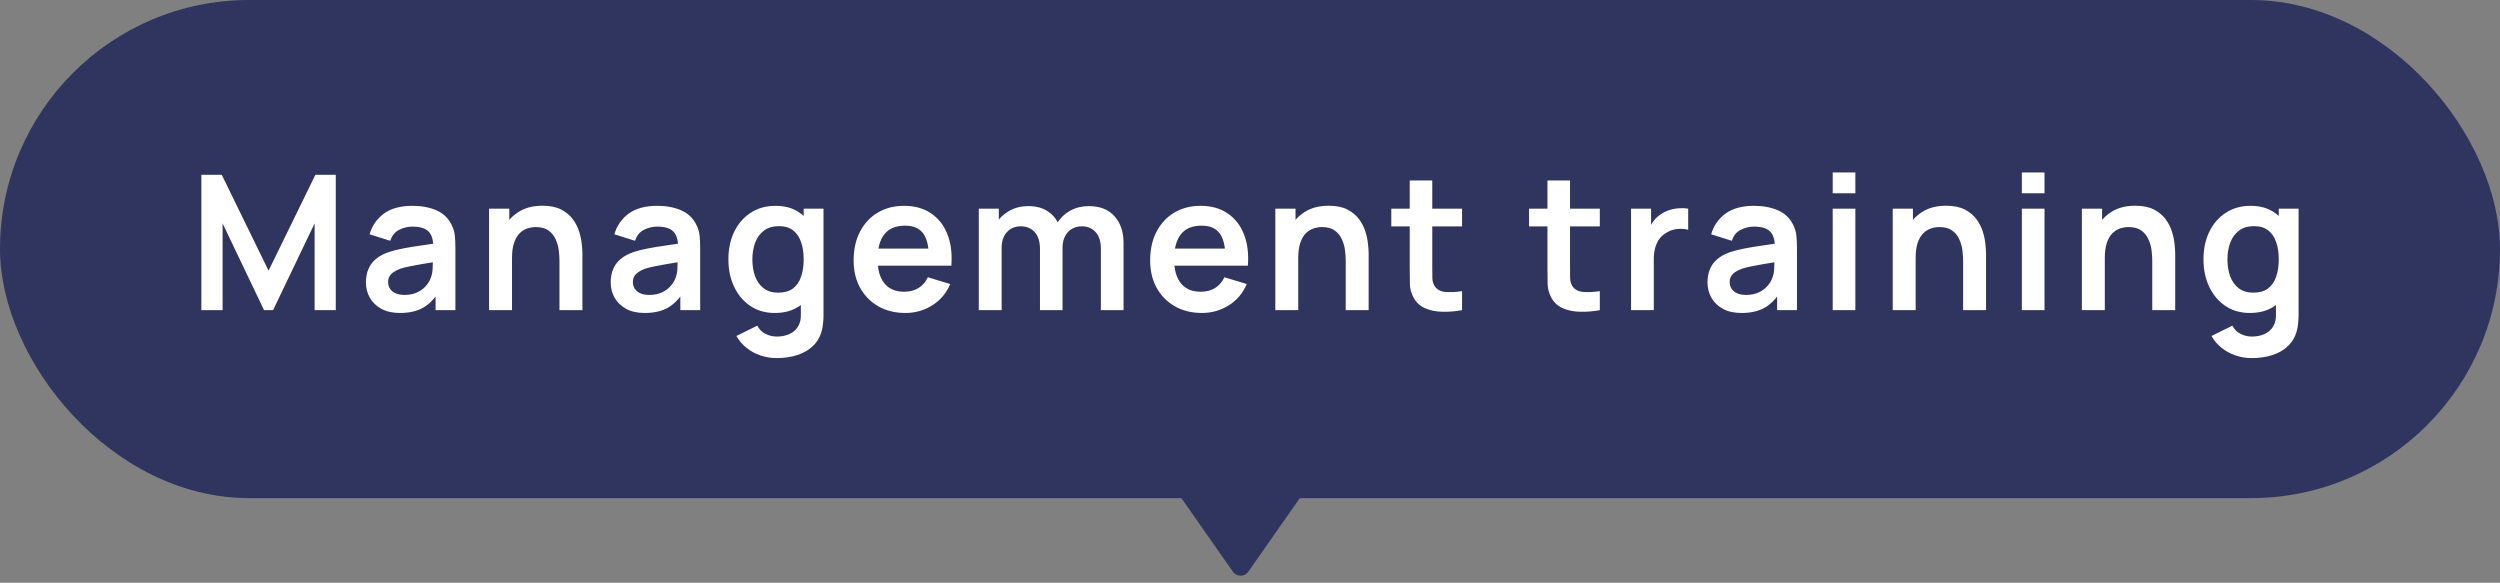 <svg width="266" height="62" viewBox="0 0 266 62" fill="none" xmlns="http://www.w3.org/2000/svg">
<rect x="0" y="0" width="266" height="62" fill="#808080" stroke="none"/>
<rect width="266" height="53" rx="26.5" fill="#303560"/>
<path d="M132.819 60.83C132.421 61.398 131.579 61.398 131.181 60.83L125 52L139 52L132.819 60.83Z" fill="#303560"/>
<path d="M21.425 33V18.6H23.595L28.575 28.8L33.555 18.6H35.725V33H33.475V23.77L29.055 33H28.095L23.685 23.77V33H21.425ZM42.555 33.3C41.775 33.3 41.115 33.153 40.575 32.86C40.035 32.56 39.625 32.163 39.345 31.67C39.071 31.177 38.935 30.633 38.935 30.04C38.935 29.52 39.021 29.053 39.195 28.64C39.368 28.22 39.635 27.86 39.995 27.56C40.355 27.253 40.821 27.003 41.395 26.81C41.828 26.67 42.335 26.543 42.915 26.43C43.501 26.317 44.135 26.213 44.815 26.12C45.501 26.02 46.218 25.913 46.965 25.8L46.105 26.29C46.111 25.543 45.945 24.993 45.605 24.64C45.265 24.287 44.691 24.11 43.885 24.11C43.398 24.11 42.928 24.223 42.475 24.45C42.021 24.677 41.705 25.067 41.525 25.62L39.325 24.93C39.591 24.017 40.098 23.283 40.845 22.73C41.598 22.177 42.611 21.9 43.885 21.9C44.845 21.9 45.688 22.057 46.415 22.37C47.148 22.683 47.691 23.197 48.045 23.91C48.238 24.29 48.355 24.68 48.395 25.08C48.435 25.473 48.455 25.903 48.455 26.37V33H46.345V30.66L46.695 31.04C46.208 31.82 45.638 32.393 44.985 32.76C44.338 33.12 43.528 33.3 42.555 33.3ZM43.035 31.38C43.581 31.38 44.048 31.283 44.435 31.09C44.821 30.897 45.128 30.66 45.355 30.38C45.588 30.1 45.745 29.837 45.825 29.59C45.951 29.283 46.021 28.933 46.035 28.54C46.055 28.14 46.065 27.817 46.065 27.57L46.805 27.79C46.078 27.903 45.455 28.003 44.935 28.09C44.415 28.177 43.968 28.26 43.595 28.34C43.221 28.413 42.891 28.497 42.605 28.59C42.325 28.69 42.088 28.807 41.895 28.94C41.701 29.073 41.551 29.227 41.445 29.4C41.345 29.573 41.295 29.777 41.295 30.01C41.295 30.277 41.361 30.513 41.495 30.72C41.628 30.92 41.821 31.08 42.075 31.2C42.335 31.32 42.655 31.38 43.035 31.38ZM59.528 33V27.8C59.528 27.46 59.505 27.083 59.458 26.67C59.411 26.257 59.301 25.86 59.128 25.48C58.962 25.093 58.708 24.777 58.368 24.53C58.035 24.283 57.581 24.16 57.008 24.16C56.702 24.16 56.398 24.21 56.098 24.31C55.798 24.41 55.525 24.583 55.278 24.83C55.038 25.07 54.845 25.403 54.698 25.83C54.551 26.25 54.478 26.79 54.478 27.45L53.048 26.84C53.048 25.92 53.225 25.087 53.578 24.34C53.938 23.593 54.465 23 55.158 22.56C55.852 22.113 56.705 21.89 57.718 21.89C58.518 21.89 59.178 22.023 59.698 22.29C60.218 22.557 60.632 22.897 60.938 23.31C61.245 23.723 61.471 24.163 61.618 24.63C61.765 25.097 61.858 25.54 61.898 25.96C61.945 26.373 61.968 26.71 61.968 26.97V33H59.528ZM52.038 33V22.2H54.188V25.55H54.478V33H52.038ZM68.598 33.3C67.818 33.3 67.158 33.153 66.618 32.86C66.078 32.56 65.668 32.163 65.388 31.67C65.114 31.177 64.978 30.633 64.978 30.04C64.978 29.52 65.064 29.053 65.238 28.64C65.411 28.22 65.678 27.86 66.038 27.56C66.398 27.253 66.864 27.003 67.438 26.81C67.871 26.67 68.378 26.543 68.958 26.43C69.544 26.317 70.178 26.213 70.858 26.12C71.544 26.02 72.261 25.913 73.008 25.8L72.148 26.29C72.154 25.543 71.988 24.993 71.648 24.64C71.308 24.287 70.734 24.11 69.928 24.11C69.441 24.11 68.971 24.223 68.518 24.45C68.064 24.677 67.748 25.067 67.568 25.62L65.368 24.93C65.634 24.017 66.141 23.283 66.888 22.73C67.641 22.177 68.654 21.9 69.928 21.9C70.888 21.9 71.731 22.057 72.458 22.37C73.191 22.683 73.734 23.197 74.088 23.91C74.281 24.29 74.398 24.68 74.438 25.08C74.478 25.473 74.498 25.903 74.498 26.37V33H72.388V30.66L72.738 31.04C72.251 31.82 71.681 32.393 71.028 32.76C70.381 33.12 69.571 33.3 68.598 33.3ZM69.078 31.38C69.624 31.38 70.091 31.283 70.478 31.09C70.864 30.897 71.171 30.66 71.398 30.38C71.631 30.1 71.788 29.837 71.868 29.59C71.994 29.283 72.064 28.933 72.078 28.54C72.098 28.14 72.108 27.817 72.108 27.57L72.848 27.79C72.121 27.903 71.498 28.003 70.978 28.09C70.458 28.177 70.011 28.26 69.638 28.34C69.264 28.413 68.934 28.497 68.648 28.59C68.368 28.69 68.131 28.807 67.938 28.94C67.744 29.073 67.594 29.227 67.488 29.4C67.388 29.573 67.338 29.777 67.338 30.01C67.338 30.277 67.404 30.513 67.538 30.72C67.671 30.92 67.864 31.08 68.118 31.2C68.378 31.32 68.698 31.38 69.078 31.38ZM82.641 38.1C82.041 38.1 81.465 38.007 80.911 37.82C80.365 37.633 79.871 37.363 79.431 37.01C78.991 36.663 78.631 36.243 78.351 35.75L80.571 34.65C80.778 35.043 81.068 35.333 81.441 35.52C81.821 35.713 82.225 35.81 82.651 35.81C83.151 35.81 83.598 35.72 83.991 35.54C84.385 35.367 84.688 35.107 84.901 34.76C85.121 34.42 85.225 33.993 85.211 33.48V30.41H85.511V22.2H87.621V33.52C87.621 33.793 87.608 34.053 87.581 34.3C87.561 34.553 87.525 34.8 87.471 35.04C87.311 35.74 87.004 36.313 86.551 36.76C86.098 37.213 85.534 37.55 84.861 37.77C84.195 37.99 83.454 38.1 82.641 38.1ZM82.431 33.3C81.438 33.3 80.571 33.05 79.831 32.55C79.091 32.05 78.518 31.37 78.111 30.51C77.704 29.65 77.501 28.68 77.501 27.6C77.501 26.507 77.704 25.533 78.111 24.68C78.525 23.82 79.108 23.143 79.861 22.65C80.615 22.15 81.501 21.9 82.521 21.9C83.548 21.9 84.408 22.15 85.101 22.65C85.801 23.143 86.331 23.82 86.691 24.68C87.051 25.54 87.231 26.513 87.231 27.6C87.231 28.673 87.051 29.643 86.691 30.51C86.331 31.37 85.794 32.05 85.081 32.55C84.368 33.05 83.484 33.3 82.431 33.3ZM82.801 31.14C83.448 31.14 83.968 30.993 84.361 30.7C84.761 30.4 85.051 29.983 85.231 29.45C85.418 28.917 85.511 28.3 85.511 27.6C85.511 26.893 85.418 26.277 85.231 25.75C85.051 25.217 84.768 24.803 84.381 24.51C83.995 24.21 83.495 24.06 82.881 24.06C82.234 24.06 81.701 24.22 81.281 24.54C80.861 24.853 80.551 25.28 80.351 25.82C80.151 26.353 80.051 26.947 80.051 27.6C80.051 28.26 80.148 28.86 80.341 29.4C80.541 29.933 80.844 30.357 81.251 30.67C81.658 30.983 82.174 31.14 82.801 31.14ZM96.335 33.3C95.242 33.3 94.282 33.063 93.455 32.59C92.629 32.117 91.982 31.46 91.515 30.62C91.055 29.78 90.825 28.813 90.825 27.72C90.825 26.54 91.052 25.517 91.505 24.65C91.959 23.777 92.589 23.1 93.395 22.62C94.202 22.14 95.135 21.9 96.195 21.9C97.315 21.9 98.265 22.163 99.045 22.69C99.832 23.21 100.415 23.947 100.795 24.9C101.175 25.853 101.319 26.977 101.225 28.27H98.835V27.39C98.829 26.217 98.622 25.36 98.215 24.82C97.809 24.28 97.169 24.01 96.295 24.01C95.309 24.01 94.575 24.317 94.095 24.93C93.615 25.537 93.375 26.427 93.375 27.6C93.375 28.693 93.615 29.54 94.095 30.14C94.575 30.74 95.275 31.04 96.195 31.04C96.789 31.04 97.299 30.91 97.725 30.65C98.159 30.383 98.492 30 98.725 29.5L101.105 30.22C100.692 31.193 100.052 31.95 99.185 32.49C98.325 33.03 97.375 33.3 96.335 33.3ZM92.615 28.27V26.45H100.045V28.27H92.615ZM117.134 33V26.44C117.134 25.7 116.95 25.123 116.584 24.71C116.217 24.29 115.72 24.08 115.094 24.08C114.707 24.08 114.36 24.17 114.054 24.35C113.747 24.523 113.504 24.783 113.324 25.13C113.144 25.47 113.054 25.877 113.054 26.35L111.984 25.72C111.977 24.973 112.144 24.317 112.484 23.75C112.83 23.177 113.297 22.73 113.884 22.41C114.47 22.09 115.124 21.93 115.844 21.93C117.037 21.93 117.95 22.29 118.584 23.01C119.224 23.723 119.544 24.663 119.544 25.83V33H117.134ZM104.144 33V22.2H106.274V25.55H106.574V33H104.144ZM110.654 33V26.47C110.654 25.717 110.47 25.13 110.104 24.71C109.737 24.29 109.237 24.08 108.604 24.08C107.99 24.08 107.497 24.29 107.124 24.71C106.757 25.13 106.574 25.677 106.574 26.35L105.494 25.63C105.494 24.93 105.667 24.3 106.014 23.74C106.36 23.18 106.827 22.74 107.414 22.42C108.007 22.093 108.67 21.93 109.404 21.93C110.21 21.93 110.884 22.103 111.424 22.45C111.97 22.79 112.377 23.257 112.644 23.85C112.917 24.437 113.054 25.1 113.054 25.84V33H110.654ZM127.886 33.3C126.793 33.3 125.833 33.063 125.006 32.59C124.18 32.117 123.533 31.46 123.066 30.62C122.606 29.78 122.376 28.813 122.376 27.72C122.376 26.54 122.603 25.517 123.056 24.65C123.51 23.777 124.14 23.1 124.946 22.62C125.753 22.14 126.686 21.9 127.746 21.9C128.866 21.9 129.816 22.163 130.596 22.69C131.383 23.21 131.966 23.947 132.346 24.9C132.726 25.853 132.87 26.977 132.776 28.27H130.386V27.39C130.38 26.217 130.173 25.36 129.766 24.82C129.36 24.28 128.72 24.01 127.846 24.01C126.86 24.01 126.126 24.317 125.646 24.93C125.166 25.537 124.926 26.427 124.926 27.6C124.926 28.693 125.166 29.54 125.646 30.14C126.126 30.74 126.826 31.04 127.746 31.04C128.34 31.04 128.85 30.91 129.276 30.65C129.71 30.383 130.043 30 130.276 29.5L132.656 30.22C132.243 31.193 131.603 31.95 130.736 32.49C129.876 33.03 128.926 33.3 127.886 33.3ZM124.166 28.27V26.45H131.596V28.27H124.166ZM143.184 33V27.8C143.184 27.46 143.161 27.083 143.114 26.67C143.068 26.257 142.958 25.86 142.784 25.48C142.618 25.093 142.364 24.777 142.024 24.53C141.691 24.283 141.238 24.16 140.664 24.16C140.358 24.16 140.054 24.21 139.754 24.31C139.454 24.41 139.181 24.583 138.934 24.83C138.694 25.07 138.501 25.403 138.354 25.83C138.208 26.25 138.134 26.79 138.134 27.45L136.704 26.84C136.704 25.92 136.881 25.087 137.234 24.34C137.594 23.593 138.121 23 138.814 22.56C139.508 22.113 140.361 21.89 141.374 21.89C142.174 21.89 142.834 22.023 143.354 22.29C143.874 22.557 144.288 22.897 144.594 23.31C144.901 23.723 145.128 24.163 145.274 24.63C145.421 25.097 145.514 25.54 145.554 25.96C145.601 26.373 145.624 26.71 145.624 26.97V33H143.184ZM135.694 33V22.2H137.844V25.55H138.134V33H135.694ZM155.564 33C154.851 33.133 154.151 33.19 153.464 33.17C152.784 33.157 152.174 33.033 151.634 32.8C151.094 32.56 150.684 32.183 150.404 31.67C150.157 31.203 150.027 30.727 150.014 30.24C150.001 29.753 149.994 29.203 149.994 28.59V19.2H152.394V28.45C152.394 28.883 152.397 29.263 152.404 29.59C152.417 29.917 152.487 30.183 152.614 30.39C152.854 30.79 153.237 31.013 153.764 31.06C154.291 31.107 154.891 31.08 155.564 30.98V33ZM148.034 24.09V22.2H155.564V24.09H148.034ZM170.22 33C169.507 33.133 168.807 33.19 168.12 33.17C167.44 33.157 166.83 33.033 166.29 32.8C165.75 32.56 165.34 32.183 165.06 31.67C164.814 31.203 164.684 30.727 164.67 30.24C164.657 29.753 164.65 29.203 164.65 28.59V19.2H167.05V28.45C167.05 28.883 167.054 29.263 167.06 29.59C167.074 29.917 167.144 30.183 167.27 30.39C167.51 30.79 167.894 31.013 168.42 31.06C168.947 31.107 169.547 31.08 170.22 30.98V33ZM162.69 24.09V22.2H170.22V24.09H162.69ZM173.543 33V22.2H175.673V24.83L175.413 24.49C175.546 24.13 175.723 23.803 175.943 23.51C176.169 23.21 176.439 22.963 176.753 22.77C177.019 22.59 177.313 22.45 177.633 22.35C177.959 22.243 178.293 22.18 178.633 22.16C178.973 22.133 179.303 22.147 179.623 22.2V24.45C179.303 24.357 178.933 24.327 178.513 24.36C178.099 24.393 177.726 24.51 177.393 24.71C177.059 24.89 176.786 25.12 176.573 25.4C176.366 25.68 176.213 26 176.113 26.36C176.013 26.713 175.963 27.097 175.963 27.51V33H173.543ZM185.297 33.3C184.517 33.3 183.857 33.153 183.317 32.86C182.777 32.56 182.367 32.163 182.087 31.67C181.814 31.177 181.677 30.633 181.677 30.04C181.677 29.52 181.764 29.053 181.937 28.64C182.11 28.22 182.377 27.86 182.737 27.56C183.097 27.253 183.564 27.003 184.137 26.81C184.57 26.67 185.077 26.543 185.657 26.43C186.244 26.317 186.877 26.213 187.557 26.12C188.244 26.02 188.96 25.913 189.707 25.8L188.847 26.29C188.854 25.543 188.687 24.993 188.347 24.64C188.007 24.287 187.434 24.11 186.627 24.11C186.14 24.11 185.67 24.223 185.217 24.45C184.764 24.677 184.447 25.067 184.267 25.62L182.067 24.93C182.334 24.017 182.84 23.283 183.587 22.73C184.34 22.177 185.354 21.9 186.627 21.9C187.587 21.9 188.43 22.057 189.157 22.37C189.89 22.683 190.434 23.197 190.787 23.91C190.98 24.29 191.097 24.68 191.137 25.08C191.177 25.473 191.197 25.903 191.197 26.37V33H189.087V30.66L189.437 31.04C188.95 31.82 188.38 32.393 187.727 32.76C187.08 33.12 186.27 33.3 185.297 33.3ZM185.777 31.38C186.324 31.38 186.79 31.283 187.177 31.09C187.564 30.897 187.87 30.66 188.097 30.38C188.33 30.1 188.487 29.837 188.567 29.59C188.694 29.283 188.764 28.933 188.777 28.54C188.797 28.14 188.807 27.817 188.807 27.57L189.547 27.79C188.82 27.903 188.197 28.003 187.677 28.09C187.157 28.177 186.71 28.26 186.337 28.34C185.964 28.413 185.634 28.497 185.347 28.59C185.067 28.69 184.83 28.807 184.637 28.94C184.444 29.073 184.294 29.227 184.187 29.4C184.087 29.573 184.037 29.777 184.037 30.01C184.037 30.277 184.104 30.513 184.237 30.72C184.37 30.92 184.564 31.08 184.817 31.2C185.077 31.32 185.397 31.38 185.777 31.38ZM195 20.56V18.35H197.41V20.56H195ZM195 33V22.2H197.41V33H195ZM208.876 33V27.8C208.876 27.46 208.853 27.083 208.806 26.67C208.759 26.257 208.649 25.86 208.476 25.48C208.309 25.093 208.056 24.777 207.716 24.53C207.383 24.283 206.929 24.16 206.356 24.16C206.049 24.16 205.746 24.21 205.446 24.31C205.146 24.41 204.873 24.583 204.626 24.83C204.386 25.07 204.193 25.403 204.046 25.83C203.899 26.25 203.826 26.79 203.826 27.45L202.396 26.84C202.396 25.92 202.573 25.087 202.926 24.34C203.286 23.593 203.813 23 204.506 22.56C205.199 22.113 206.053 21.89 207.066 21.89C207.866 21.89 208.526 22.023 209.046 22.29C209.566 22.557 209.979 22.897 210.286 23.31C210.593 23.723 210.819 24.163 210.966 24.63C211.113 25.097 211.206 25.54 211.246 25.96C211.293 26.373 211.316 26.71 211.316 26.97V33H208.876ZM201.386 33V22.2H203.536V25.55H203.826V33H201.386ZM215.125 20.56V18.35H217.535V20.56H215.125ZM215.125 33V22.2H217.535V33H215.125ZM229.001 33V27.8C229.001 27.46 228.978 27.083 228.931 26.67C228.884 26.257 228.774 25.86 228.601 25.48C228.434 25.093 228.181 24.777 227.841 24.53C227.508 24.283 227.054 24.16 226.481 24.16C226.174 24.16 225.871 24.21 225.571 24.31C225.271 24.41 224.998 24.583 224.751 24.83C224.511 25.07 224.318 25.403 224.171 25.83C224.024 26.25 223.951 26.79 223.951 27.45L222.521 26.84C222.521 25.92 222.698 25.087 223.051 24.34C223.411 23.593 223.938 23 224.631 22.56C225.324 22.113 226.178 21.89 227.191 21.89C227.991 21.89 228.651 22.023 229.171 22.29C229.691 22.557 230.104 22.897 230.411 23.31C230.718 23.723 230.944 24.163 231.091 24.63C231.238 25.097 231.331 25.54 231.371 25.96C231.418 26.373 231.441 26.71 231.441 26.97V33H229.001ZM221.511 33V22.2H223.661V25.55H223.951V33H221.511ZM239.59 38.1C238.99 38.1 238.414 38.007 237.86 37.82C237.314 37.633 236.82 37.363 236.38 37.01C235.94 36.663 235.58 36.243 235.3 35.75L237.52 34.65C237.727 35.043 238.017 35.333 238.39 35.52C238.77 35.713 239.174 35.81 239.6 35.81C240.1 35.81 240.547 35.72 240.94 35.54C241.334 35.367 241.637 35.107 241.85 34.76C242.07 34.42 242.174 33.993 242.16 33.48V30.41H242.46V22.2H244.57V33.52C244.57 33.793 244.557 34.053 244.53 34.3C244.51 34.553 244.474 34.8 244.42 35.04C244.26 35.74 243.954 36.313 243.5 36.76C243.047 37.213 242.484 37.55 241.81 37.77C241.144 37.99 240.404 38.1 239.59 38.1ZM239.38 33.3C238.387 33.3 237.52 33.05 236.78 32.55C236.04 32.05 235.467 31.37 235.06 30.51C234.654 29.65 234.45 28.68 234.45 27.6C234.45 26.507 234.654 25.533 235.06 24.68C235.474 23.82 236.057 23.143 236.81 22.65C237.564 22.15 238.45 21.9 239.47 21.9C240.497 21.9 241.357 22.15 242.05 22.65C242.75 23.143 243.28 23.82 243.64 24.68C244 25.54 244.18 26.513 244.18 27.6C244.18 28.673 244 29.643 243.64 30.51C243.28 31.37 242.744 32.05 242.03 32.55C241.317 33.05 240.434 33.3 239.38 33.3ZM239.75 31.14C240.397 31.14 240.917 30.993 241.31 30.7C241.71 30.4 242 29.983 242.18 29.45C242.367 28.917 242.46 28.3 242.46 27.6C242.46 26.893 242.367 26.277 242.18 25.75C242 25.217 241.717 24.803 241.33 24.51C240.944 24.21 240.444 24.06 239.83 24.06C239.184 24.06 238.65 24.22 238.23 24.54C237.81 24.853 237.5 25.28 237.3 25.82C237.1 26.353 237 26.947 237 27.6C237 28.26 237.097 28.86 237.29 29.4C237.49 29.933 237.794 30.357 238.2 30.67C238.607 30.983 239.124 31.14 239.75 31.14Z" fill="white"/>
</svg>
